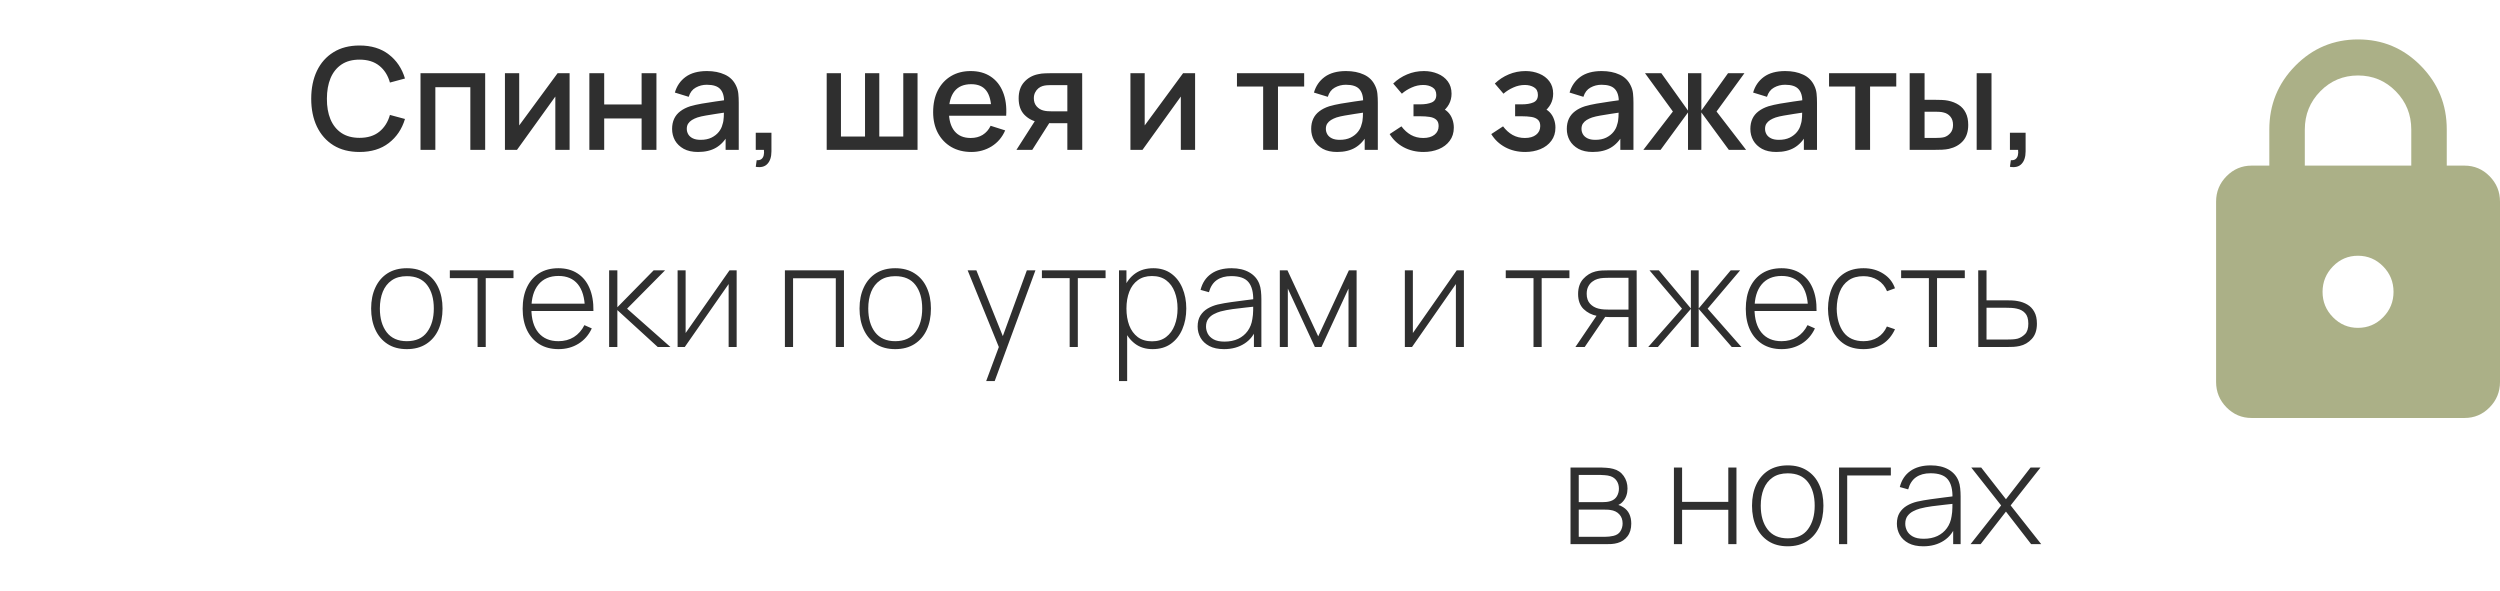 <?xml version="1.0" encoding="UTF-8"?> <svg xmlns="http://www.w3.org/2000/svg" width="317" height="75" viewBox="0 0 317 75" fill="none"><path d="M45.591 19.27C44.295 19.27 43.191 18.988 42.279 18.424C41.367 17.854 40.668 17.062 40.182 16.048C39.702 15.034 39.462 13.858 39.462 12.52C39.462 11.182 39.702 10.006 40.182 8.992C40.668 7.978 41.367 7.189 42.279 6.625C43.191 6.055 44.295 5.77 45.591 5.77C47.085 5.77 48.321 6.148 49.299 6.904C50.283 7.66 50.967 8.677 51.351 9.955L49.443 10.468C49.191 9.562 48.741 8.851 48.093 8.335C47.451 7.819 46.617 7.561 45.591 7.561C44.673 7.561 43.908 7.768 43.296 8.182C42.684 8.596 42.222 9.175 41.91 9.919C41.604 10.663 41.451 11.53 41.451 12.52C41.445 13.51 41.595 14.377 41.901 15.121C42.213 15.865 42.675 16.444 43.287 16.858C43.905 17.272 44.673 17.479 45.591 17.479C46.617 17.479 47.451 17.221 48.093 16.705C48.741 16.183 49.191 15.472 49.443 14.572L51.351 15.085C50.967 16.363 50.283 17.38 49.299 18.136C48.321 18.892 47.085 19.27 45.591 19.27ZM53.321 19V9.28H61.52V19H59.639V11.053H55.202V19H53.321ZM72.225 9.28V19H70.416V12.241L65.556 19H64.026V9.28H65.835V15.904L70.704 9.28H72.225ZM74.731 19V9.28H76.612V13.249H81.356V9.28H83.237V19H81.356V15.022H76.612V19H74.731ZM88.507 19.27C87.787 19.27 87.184 19.138 86.698 18.874C86.212 18.604 85.843 18.25 85.591 17.812C85.345 17.368 85.222 16.882 85.222 16.354C85.222 15.862 85.309 15.43 85.483 15.058C85.657 14.686 85.915 14.371 86.257 14.113C86.599 13.849 87.019 13.636 87.517 13.474C87.949 13.348 88.438 13.237 88.984 13.141C89.53 13.045 90.103 12.955 90.703 12.871C91.309 12.787 91.909 12.703 92.503 12.619L91.819 12.997C91.831 12.235 91.669 11.671 91.333 11.305C91.003 10.933 90.433 10.747 89.623 10.747C89.113 10.747 88.645 10.867 88.219 11.107C87.793 11.341 87.496 11.731 87.328 12.277L85.573 11.737C85.813 10.903 86.269 10.24 86.941 9.748C87.619 9.256 88.519 9.01 89.641 9.01C90.511 9.01 91.267 9.16 91.909 9.46C92.557 9.754 93.031 10.222 93.331 10.864C93.487 11.182 93.583 11.518 93.619 11.872C93.655 12.226 93.673 12.607 93.673 13.015V19H92.008V16.777L92.332 17.065C91.93 17.809 91.417 18.364 90.793 18.73C90.175 19.09 89.413 19.27 88.507 19.27ZM88.84 17.731C89.374 17.731 89.833 17.638 90.217 17.452C90.601 17.26 90.91 17.017 91.144 16.723C91.378 16.429 91.531 16.123 91.603 15.805C91.705 15.517 91.762 15.193 91.774 14.833C91.792 14.473 91.801 14.185 91.801 13.969L92.413 14.194C91.819 14.284 91.279 14.365 90.793 14.437C90.307 14.509 89.866 14.581 89.47 14.653C89.08 14.719 88.732 14.8 88.426 14.896C88.168 14.986 87.937 15.094 87.733 15.22C87.535 15.346 87.376 15.499 87.256 15.679C87.142 15.859 87.085 16.078 87.085 16.336C87.085 16.588 87.148 16.822 87.274 17.038C87.4 17.248 87.592 17.416 87.85 17.542C88.108 17.668 88.438 17.731 88.84 17.731ZM95.83 21.151L95.947 20.314C96.205 20.332 96.406 20.284 96.55 20.17C96.694 20.056 96.79 19.897 96.838 19.693C96.886 19.489 96.895 19.258 96.865 19H95.83V16.831H97.819V19.18C97.819 19.888 97.648 20.422 97.306 20.782C96.97 21.142 96.478 21.265 95.83 21.151ZM104.825 19V9.28H106.634V17.308H109.685V9.28H111.494V17.308H114.536V9.28H116.345V19H104.825ZM123.173 19.27C122.207 19.27 121.358 19.06 120.626 18.64C119.9 18.214 119.333 17.623 118.925 16.867C118.523 16.105 118.322 15.223 118.322 14.221C118.322 13.159 118.52 12.238 118.916 11.458C119.318 10.678 119.876 10.075 120.59 9.649C121.304 9.223 122.135 9.01 123.083 9.01C124.073 9.01 124.916 9.241 125.612 9.703C126.308 10.159 126.827 10.81 127.169 11.656C127.517 12.502 127.655 13.507 127.583 14.671H125.702V13.987C125.69 12.859 125.474 12.025 125.054 11.485C124.64 10.945 124.007 10.675 123.155 10.675C122.213 10.675 121.505 10.972 121.031 11.566C120.557 12.16 120.32 13.018 120.32 14.14C120.32 15.208 120.557 16.036 121.031 16.624C121.505 17.206 122.189 17.497 123.083 17.497C123.671 17.497 124.178 17.365 124.604 17.101C125.036 16.831 125.372 16.447 125.612 15.949L127.457 16.534C127.079 17.404 126.506 18.079 125.738 18.559C124.97 19.033 124.115 19.27 123.173 19.27ZM119.708 14.671V13.204H126.647V14.671H119.708ZM135.339 19V15.625H133.413C133.185 15.625 132.912 15.616 132.594 15.598C132.282 15.58 131.988 15.547 131.712 15.499C130.986 15.367 130.38 15.052 129.894 14.554C129.408 14.05 129.165 13.357 129.165 12.475C129.165 11.623 129.393 10.939 129.849 10.423C130.311 9.901 130.896 9.565 131.604 9.415C131.91 9.343 132.222 9.304 132.54 9.298C132.864 9.286 133.137 9.28 133.359 9.28H137.22L137.229 19H135.339ZM128.886 19L131.343 15.157H133.332L130.893 19H128.886ZM133.251 14.113H135.339V10.792H133.251C133.119 10.792 132.957 10.798 132.765 10.81C132.573 10.822 132.387 10.855 132.207 10.909C132.021 10.963 131.841 11.059 131.667 11.197C131.499 11.335 131.361 11.512 131.253 11.728C131.145 11.938 131.091 12.181 131.091 12.457C131.091 12.871 131.208 13.213 131.442 13.483C131.676 13.747 131.955 13.921 132.279 14.005C132.453 14.053 132.627 14.083 132.801 14.095C132.975 14.107 133.125 14.113 133.251 14.113ZM151.538 9.28V19H149.729V12.241L144.869 19H143.339V9.28H145.148V15.904L150.017 9.28H151.538ZM160.167 19V10.972H156.846V9.28H165.369V10.972H162.048V19H160.167ZM169.542 19.27C168.822 19.27 168.219 19.138 167.733 18.874C167.247 18.604 166.878 18.25 166.626 17.812C166.38 17.368 166.257 16.882 166.257 16.354C166.257 15.862 166.344 15.43 166.518 15.058C166.692 14.686 166.95 14.371 167.292 14.113C167.634 13.849 168.054 13.636 168.552 13.474C168.984 13.348 169.473 13.237 170.019 13.141C170.565 13.045 171.138 12.955 171.738 12.871C172.344 12.787 172.944 12.703 173.538 12.619L172.854 12.997C172.866 12.235 172.704 11.671 172.368 11.305C172.038 10.933 171.468 10.747 170.658 10.747C170.148 10.747 169.68 10.867 169.254 11.107C168.828 11.341 168.531 11.731 168.363 12.277L166.608 11.737C166.848 10.903 167.304 10.24 167.976 9.748C168.654 9.256 169.554 9.01 170.676 9.01C171.546 9.01 172.302 9.16 172.944 9.46C173.592 9.754 174.066 10.222 174.366 10.864C174.522 11.182 174.618 11.518 174.654 11.872C174.69 12.226 174.708 12.607 174.708 13.015V19H173.043V16.777L173.367 17.065C172.965 17.809 172.452 18.364 171.828 18.73C171.21 19.09 170.448 19.27 169.542 19.27ZM169.875 17.731C170.409 17.731 170.868 17.638 171.252 17.452C171.636 17.26 171.945 17.017 172.179 16.723C172.413 16.429 172.566 16.123 172.638 15.805C172.74 15.517 172.797 15.193 172.809 14.833C172.827 14.473 172.836 14.185 172.836 13.969L173.448 14.194C172.854 14.284 172.314 14.365 171.828 14.437C171.342 14.509 170.901 14.581 170.505 14.653C170.115 14.719 169.767 14.8 169.461 14.896C169.203 14.986 168.972 15.094 168.768 15.22C168.57 15.346 168.411 15.499 168.291 15.679C168.177 15.859 168.12 16.078 168.12 16.336C168.12 16.588 168.183 16.822 168.309 17.038C168.435 17.248 168.627 17.416 168.885 17.542C169.143 17.668 169.473 17.731 169.875 17.731ZM180.51 19.27C179.568 19.27 178.722 19.069 177.972 18.667C177.228 18.265 176.64 17.71 176.208 17.002L177.702 16.021C178.05 16.489 178.452 16.852 178.908 17.11C179.37 17.368 179.889 17.497 180.465 17.497C181.065 17.497 181.539 17.362 181.887 17.092C182.241 16.816 182.418 16.447 182.418 15.985C182.418 15.619 182.316 15.349 182.112 15.175C181.914 14.995 181.638 14.878 181.284 14.824C180.936 14.77 180.54 14.743 180.096 14.743H179.232V13.231H180.096C180.684 13.231 181.167 13.15 181.545 12.988C181.929 12.82 182.121 12.505 182.121 12.043C182.121 11.593 181.956 11.269 181.626 11.071C181.302 10.873 180.915 10.774 180.465 10.774C179.961 10.774 179.472 10.882 178.998 11.098C178.524 11.308 178.11 11.569 177.756 11.881L176.658 10.594C177.174 10.096 177.762 9.709 178.422 9.433C179.088 9.151 179.802 9.01 180.564 9.01C181.188 9.01 181.764 9.121 182.292 9.343C182.826 9.559 183.252 9.88 183.57 10.306C183.894 10.732 184.056 11.257 184.056 11.881C184.056 12.367 183.948 12.811 183.732 13.213C183.516 13.615 183.186 13.981 182.742 14.311L182.688 13.672C183.054 13.786 183.36 13.969 183.606 14.221C183.852 14.473 184.035 14.77 184.155 15.112C184.281 15.448 184.344 15.805 184.344 16.183C184.344 16.837 184.17 17.395 183.822 17.857C183.48 18.319 183.018 18.67 182.436 18.91C181.854 19.15 181.212 19.27 180.51 19.27ZM193.395 19.27C192.453 19.27 191.607 19.069 190.857 18.667C190.113 18.265 189.525 17.71 189.093 17.002L190.587 16.021C190.935 16.489 191.337 16.852 191.793 17.11C192.255 17.368 192.774 17.497 193.35 17.497C193.95 17.497 194.424 17.362 194.772 17.092C195.126 16.816 195.303 16.447 195.303 15.985C195.303 15.619 195.201 15.349 194.997 15.175C194.799 14.995 194.523 14.878 194.169 14.824C193.821 14.77 193.425 14.743 192.981 14.743H192.117V13.231H192.981C193.569 13.231 194.052 13.15 194.43 12.988C194.814 12.82 195.006 12.505 195.006 12.043C195.006 11.593 194.841 11.269 194.511 11.071C194.187 10.873 193.8 10.774 193.35 10.774C192.846 10.774 192.357 10.882 191.883 11.098C191.409 11.308 190.995 11.569 190.641 11.881L189.543 10.594C190.059 10.096 190.647 9.709 191.307 9.433C191.973 9.151 192.687 9.01 193.449 9.01C194.073 9.01 194.649 9.121 195.177 9.343C195.711 9.559 196.137 9.88 196.455 10.306C196.779 10.732 196.941 11.257 196.941 11.881C196.941 12.367 196.833 12.811 196.617 13.213C196.401 13.615 196.071 13.981 195.627 14.311L195.573 13.672C195.939 13.786 196.245 13.969 196.491 14.221C196.737 14.473 196.92 14.77 197.04 15.112C197.166 15.448 197.229 15.805 197.229 16.183C197.229 16.837 197.055 17.395 196.707 17.857C196.365 18.319 195.903 18.67 195.321 18.91C194.739 19.15 194.097 19.27 193.395 19.27ZM201.956 19.27C201.236 19.27 200.633 19.138 200.147 18.874C199.661 18.604 199.292 18.25 199.04 17.812C198.794 17.368 198.671 16.882 198.671 16.354C198.671 15.862 198.758 15.43 198.932 15.058C199.106 14.686 199.364 14.371 199.706 14.113C200.048 13.849 200.468 13.636 200.966 13.474C201.398 13.348 201.887 13.237 202.433 13.141C202.979 13.045 203.552 12.955 204.152 12.871C204.758 12.787 205.358 12.703 205.952 12.619L205.268 12.997C205.28 12.235 205.118 11.671 204.782 11.305C204.452 10.933 203.882 10.747 203.072 10.747C202.562 10.747 202.094 10.867 201.668 11.107C201.242 11.341 200.945 11.731 200.777 12.277L199.022 11.737C199.262 10.903 199.718 10.24 200.39 9.748C201.068 9.256 201.968 9.01 203.09 9.01C203.96 9.01 204.716 9.16 205.358 9.46C206.006 9.754 206.48 10.222 206.78 10.864C206.936 11.182 207.032 11.518 207.068 11.872C207.104 12.226 207.122 12.607 207.122 13.015V19H205.457V16.777L205.781 17.065C205.379 17.809 204.866 18.364 204.242 18.73C203.624 19.09 202.862 19.27 201.956 19.27ZM202.289 17.731C202.823 17.731 203.282 17.638 203.666 17.452C204.05 17.26 204.359 17.017 204.593 16.723C204.827 16.429 204.98 16.123 205.052 15.805C205.154 15.517 205.211 15.193 205.223 14.833C205.241 14.473 205.25 14.185 205.25 13.969L205.862 14.194C205.268 14.284 204.728 14.365 204.242 14.437C203.756 14.509 203.315 14.581 202.919 14.653C202.529 14.719 202.181 14.8 201.875 14.896C201.617 14.986 201.386 15.094 201.182 15.22C200.984 15.346 200.825 15.499 200.705 15.679C200.591 15.859 200.534 16.078 200.534 16.336C200.534 16.588 200.597 16.822 200.723 17.038C200.849 17.248 201.041 17.416 201.299 17.542C201.557 17.668 201.887 17.731 202.289 17.731ZM208.379 19L212.123 14.14L208.586 9.28H210.656L214.04 14.023V9.28H215.732V14.023L219.116 9.28H221.195L217.658 14.14L221.402 19H219.215L215.732 14.257V19H214.04V14.257L210.566 19H208.379ZM225.23 19.27C224.51 19.27 223.907 19.138 223.421 18.874C222.935 18.604 222.566 18.25 222.314 17.812C222.068 17.368 221.945 16.882 221.945 16.354C221.945 15.862 222.032 15.43 222.206 15.058C222.38 14.686 222.638 14.371 222.98 14.113C223.322 13.849 223.742 13.636 224.24 13.474C224.672 13.348 225.161 13.237 225.707 13.141C226.253 13.045 226.826 12.955 227.426 12.871C228.032 12.787 228.632 12.703 229.226 12.619L228.542 12.997C228.554 12.235 228.392 11.671 228.056 11.305C227.726 10.933 227.156 10.747 226.346 10.747C225.836 10.747 225.368 10.867 224.942 11.107C224.516 11.341 224.219 11.731 224.051 12.277L222.296 11.737C222.536 10.903 222.992 10.24 223.664 9.748C224.342 9.256 225.242 9.01 226.364 9.01C227.234 9.01 227.99 9.16 228.632 9.46C229.28 9.754 229.754 10.222 230.054 10.864C230.21 11.182 230.306 11.518 230.342 11.872C230.378 12.226 230.396 12.607 230.396 13.015V19H228.731V16.777L229.055 17.065C228.653 17.809 228.14 18.364 227.516 18.73C226.898 19.09 226.136 19.27 225.23 19.27ZM225.563 17.731C226.097 17.731 226.556 17.638 226.94 17.452C227.324 17.26 227.633 17.017 227.867 16.723C228.101 16.429 228.254 16.123 228.326 15.805C228.428 15.517 228.485 15.193 228.497 14.833C228.515 14.473 228.524 14.185 228.524 13.969L229.136 14.194C228.542 14.284 228.002 14.365 227.516 14.437C227.03 14.509 226.589 14.581 226.193 14.653C225.803 14.719 225.455 14.8 225.149 14.896C224.891 14.986 224.66 15.094 224.456 15.22C224.258 15.346 224.099 15.499 223.979 15.679C223.865 15.859 223.808 16.078 223.808 16.336C223.808 16.588 223.871 16.822 223.997 17.038C224.123 17.248 224.315 17.416 224.573 17.542C224.831 17.668 225.161 17.731 225.563 17.731ZM235.244 19V10.972H231.923V9.28H240.446V10.972H237.125V19H235.244ZM242.146 19V9.28H244.036V12.655H245.314C245.59 12.655 245.887 12.661 246.205 12.673C246.523 12.685 246.793 12.715 247.015 12.763C247.537 12.871 247.99 13.051 248.374 13.303C248.758 13.555 249.052 13.891 249.256 14.311C249.466 14.725 249.571 15.235 249.571 15.841C249.571 16.687 249.352 17.362 248.914 17.866C248.476 18.364 247.882 18.7 247.132 18.874C246.892 18.928 246.607 18.964 246.277 18.982C245.953 18.994 245.653 19 245.377 19H242.146ZM244.036 17.488H245.485C245.641 17.488 245.815 17.482 246.007 17.47C246.199 17.458 246.376 17.431 246.538 17.389C246.82 17.305 247.075 17.134 247.303 16.876C247.531 16.618 247.645 16.273 247.645 15.841C247.645 15.397 247.531 15.043 247.303 14.779C247.081 14.515 246.799 14.344 246.457 14.266C246.301 14.224 246.136 14.197 245.962 14.185C245.794 14.173 245.635 14.167 245.485 14.167H244.036V17.488ZM250.642 19V9.28H252.523V19H250.642ZM254.859 21.151L254.976 20.314C255.234 20.332 255.435 20.284 255.579 20.17C255.723 20.056 255.819 19.897 255.867 19.693C255.915 19.489 255.924 19.258 255.894 19H254.859V16.831H256.848V19.18C256.848 19.888 256.677 20.422 256.335 20.782C255.999 21.142 255.507 21.265 254.859 21.151ZM51.587 44.27C50.621 44.27 49.802 44.051 49.13 43.613C48.458 43.175 47.945 42.569 47.591 41.795C47.237 41.021 47.06 40.13 47.06 39.122C47.06 38.108 47.24 37.217 47.6 36.449C47.96 35.675 48.476 35.075 49.148 34.649C49.826 34.223 50.639 34.01 51.587 34.01C52.553 34.01 53.372 34.229 54.044 34.667C54.722 35.099 55.235 35.699 55.583 36.467C55.937 37.235 56.114 38.12 56.114 39.122C56.114 40.148 55.937 41.048 55.583 41.822C55.229 42.59 54.713 43.19 54.035 43.622C53.357 44.054 52.541 44.27 51.587 44.27ZM51.587 43.262C52.733 43.262 53.588 42.878 54.152 42.11C54.722 41.342 55.007 40.346 55.007 39.122C55.007 37.874 54.722 36.878 54.152 36.134C53.582 35.39 52.727 35.018 51.587 35.018C50.813 35.018 50.174 35.195 49.67 35.549C49.166 35.897 48.788 36.38 48.536 36.998C48.29 37.61 48.167 38.318 48.167 39.122C48.167 40.37 48.455 41.372 49.031 42.128C49.613 42.884 50.465 43.262 51.587 43.262ZM60.557 44V35.27H57.038V34.28H65.111V35.27H61.592V44H60.557ZM70.818 44.27C69.888 44.27 69.084 44.063 68.406 43.649C67.728 43.229 67.203 42.638 66.831 41.876C66.459 41.108 66.273 40.202 66.273 39.158C66.273 38.096 66.456 37.181 66.822 36.413C67.194 35.639 67.716 35.045 68.388 34.631C69.066 34.217 69.87 34.01 70.8 34.01C71.742 34.01 72.546 34.226 73.212 34.658C73.884 35.084 74.394 35.702 74.742 36.512C75.096 37.322 75.264 38.297 75.246 39.437H74.166V39.077C74.136 37.745 73.836 36.731 73.266 36.035C72.696 35.339 71.88 34.991 70.818 34.991C69.72 34.991 68.871 35.354 68.271 36.08C67.677 36.8 67.38 37.82 67.38 39.14C67.38 40.448 67.677 41.462 68.271 42.182C68.871 42.902 69.714 43.262 70.8 43.262C71.55 43.262 72.204 43.088 72.762 42.74C73.326 42.386 73.773 41.882 74.103 41.228L75.039 41.642C74.649 42.482 74.085 43.13 73.347 43.586C72.609 44.042 71.766 44.27 70.818 44.27ZM66.984 39.437V38.501H74.661V39.437H66.984ZM77.237 44V34.28H78.281V38.96L82.88 34.28H84.329L79.514 39.14L85.013 44H83.402L78.281 39.32V44H77.237ZM93.408 34.28V44H92.391V36.017L86.829 44H85.92V34.28H86.937V42.227L92.499 34.28H93.408ZM99.526 44V34.28H107.014V44H105.979V35.288H100.561V44H99.526ZM113.515 44.27C112.549 44.27 111.73 44.051 111.058 43.613C110.386 43.175 109.873 42.569 109.519 41.795C109.165 41.021 108.988 40.13 108.988 39.122C108.988 38.108 109.168 37.217 109.528 36.449C109.888 35.675 110.404 35.075 111.076 34.649C111.754 34.223 112.567 34.01 113.515 34.01C114.481 34.01 115.3 34.229 115.972 34.667C116.65 35.099 117.163 35.699 117.511 36.467C117.865 37.235 118.042 38.12 118.042 39.122C118.042 40.148 117.865 41.048 117.511 41.822C117.157 42.59 116.641 43.19 115.963 43.622C115.285 44.054 114.469 44.27 113.515 44.27ZM113.515 43.262C114.661 43.262 115.516 42.878 116.08 42.11C116.65 41.342 116.935 40.346 116.935 39.122C116.935 37.874 116.65 36.878 116.08 36.134C115.51 35.39 114.655 35.018 113.515 35.018C112.741 35.018 112.102 35.195 111.598 35.549C111.094 35.897 110.716 36.38 110.464 36.998C110.218 37.61 110.095 38.318 110.095 39.122C110.095 40.37 110.383 41.372 110.959 42.128C111.541 42.884 112.393 43.262 113.515 43.262ZM125.047 48.32L126.937 43.235L126.955 44.747L122.698 34.28H123.805L127.459 43.37H126.883L130.204 34.28H131.293L126.127 48.32H125.047ZM135.633 44V35.27H132.114V34.28H140.187V35.27H136.668V44H135.633ZM146.146 44.27C145.27 44.27 144.529 44.042 143.923 43.586C143.317 43.13 142.855 42.515 142.537 41.741C142.219 40.967 142.06 40.094 142.06 39.122C142.06 38.144 142.219 37.271 142.537 36.503C142.855 35.729 143.326 35.12 143.95 34.676C144.574 34.232 145.339 34.01 146.245 34.01C147.127 34.01 147.88 34.235 148.504 34.685C149.128 35.135 149.602 35.747 149.926 36.521C150.256 37.295 150.421 38.162 150.421 39.122C150.421 40.094 150.253 40.97 149.917 41.75C149.587 42.524 149.104 43.139 148.468 43.595C147.838 44.045 147.064 44.27 146.146 44.27ZM141.889 48.32V34.28H142.834V41.768H142.924V48.32H141.889ZM146.083 43.28C146.797 43.28 147.391 43.097 147.865 42.731C148.345 42.365 148.705 41.87 148.945 41.246C149.191 40.616 149.314 39.908 149.314 39.122C149.314 38.342 149.194 37.643 148.954 37.025C148.72 36.401 148.363 35.909 147.883 35.549C147.409 35.183 146.803 35 146.065 35C145.351 35 144.754 35.177 144.274 35.531C143.794 35.879 143.434 36.365 143.194 36.989C142.954 37.613 142.834 38.324 142.834 39.122C142.834 39.914 142.951 40.625 143.185 41.255C143.425 41.879 143.785 42.374 144.265 42.74C144.751 43.1 145.357 43.28 146.083 43.28ZM155.209 44.27C154.459 44.27 153.835 44.138 153.337 43.874C152.845 43.61 152.476 43.262 152.23 42.83C151.984 42.392 151.861 41.918 151.861 41.408C151.861 40.856 151.975 40.394 152.203 40.022C152.437 39.65 152.746 39.35 153.13 39.122C153.52 38.894 153.949 38.723 154.417 38.609C154.951 38.489 155.527 38.387 156.145 38.303C156.763 38.213 157.351 38.135 157.909 38.069C158.473 38.003 158.932 37.946 159.286 37.898L158.908 38.123C158.932 37.073 158.734 36.293 158.314 35.783C157.9 35.267 157.168 35.009 156.118 35.009C155.38 35.009 154.771 35.177 154.291 35.513C153.817 35.843 153.484 36.356 153.292 37.052L152.23 36.755C152.452 35.873 152.899 35.195 153.571 34.721C154.243 34.247 155.104 34.01 156.154 34.01C157.048 34.01 157.798 34.184 158.404 34.532C159.016 34.88 159.442 35.369 159.682 35.999C159.784 36.257 159.853 36.56 159.889 36.908C159.925 37.25 159.943 37.595 159.943 37.943V44H158.998V41.444L159.349 41.534C159.055 42.41 158.542 43.085 157.81 43.559C157.078 44.033 156.211 44.27 155.209 44.27ZM155.263 43.316C155.923 43.316 156.502 43.199 157 42.965C157.498 42.725 157.9 42.392 158.206 41.966C158.518 41.534 158.716 41.027 158.8 40.445C158.86 40.121 158.893 39.77 158.899 39.392C158.905 39.014 158.908 38.735 158.908 38.555L159.358 38.843C158.968 38.891 158.5 38.942 157.954 38.996C157.414 39.05 156.862 39.116 156.298 39.194C155.734 39.272 155.224 39.371 154.768 39.491C154.486 39.569 154.201 39.683 153.913 39.833C153.631 39.977 153.394 40.178 153.202 40.436C153.016 40.694 152.923 41.021 152.923 41.417C152.923 41.711 152.995 42.005 153.139 42.299C153.289 42.593 153.535 42.836 153.877 43.028C154.219 43.22 154.681 43.316 155.263 43.316ZM162.28 44V34.28H163.252L167.149 42.65L171.037 34.28H172.018V44H170.992V36.593L167.563 44H166.726L163.297 36.593V44H162.28ZM185.623 34.28V44H184.606V36.017L179.044 44H178.135V34.28H179.152V42.227L184.714 34.28H185.623ZM194.449 44V35.27H190.93V34.28H199.003V35.27H195.484V44H194.449ZM206.493 44V40.202H204.036C203.766 40.202 203.499 40.19 203.235 40.166C202.977 40.136 202.734 40.1 202.506 40.058C201.846 39.932 201.279 39.644 200.805 39.194C200.337 38.738 200.103 38.099 200.103 37.277C200.103 36.485 200.319 35.849 200.751 35.369C201.189 34.889 201.702 34.574 202.29 34.424C202.572 34.352 202.854 34.31 203.136 34.298C203.424 34.286 203.676 34.28 203.892 34.28H207.528L207.546 44H206.493ZM199.761 44L202.605 39.797H203.802L200.94 44H199.761ZM204.027 39.257H206.493V35.225H204.027C203.865 35.225 203.64 35.231 203.352 35.243C203.064 35.255 202.797 35.3 202.551 35.378C202.341 35.438 202.131 35.546 201.921 35.702C201.711 35.852 201.537 36.056 201.399 36.314C201.261 36.572 201.192 36.887 201.192 37.259C201.192 37.781 201.333 38.198 201.615 38.51C201.897 38.816 202.254 39.023 202.686 39.131C202.932 39.191 203.172 39.227 203.406 39.239C203.646 39.251 203.853 39.257 204.027 39.257ZM208.994 44L213.278 39.14L209.156 34.28H210.344L214.403 39.113V34.28H215.393V39.113L219.452 34.28H220.649L216.527 39.14L220.811 44H219.587L215.393 39.167V44H214.403V39.167L210.218 44H208.994ZM225.91 44.27C224.98 44.27 224.176 44.063 223.498 43.649C222.82 43.229 222.295 42.638 221.923 41.876C221.551 41.108 221.365 40.202 221.365 39.158C221.365 38.096 221.548 37.181 221.914 36.413C222.286 35.639 222.808 35.045 223.48 34.631C224.158 34.217 224.962 34.01 225.892 34.01C226.834 34.01 227.638 34.226 228.304 34.658C228.976 35.084 229.486 35.702 229.834 36.512C230.188 37.322 230.356 38.297 230.338 39.437H229.258V39.077C229.228 37.745 228.928 36.731 228.358 36.035C227.788 35.339 226.972 34.991 225.91 34.991C224.812 34.991 223.963 35.354 223.363 36.08C222.769 36.8 222.472 37.82 222.472 39.14C222.472 40.448 222.769 41.462 223.363 42.182C223.963 42.902 224.806 43.262 225.892 43.262C226.642 43.262 227.296 43.088 227.854 42.74C228.418 42.386 228.865 41.882 229.195 41.228L230.131 41.642C229.741 42.482 229.177 43.13 228.439 43.586C227.701 44.042 226.858 44.27 225.91 44.27ZM222.076 39.437V38.501H229.753V39.437H222.076ZM236.297 44.27C235.325 44.27 234.506 44.054 233.84 43.622C233.174 43.184 232.667 42.581 232.319 41.813C231.977 41.039 231.8 40.148 231.788 39.14C231.8 38.114 231.98 37.217 232.328 36.449C232.682 35.675 233.192 35.075 233.858 34.649C234.524 34.223 235.34 34.01 236.306 34.01C237.248 34.01 238.076 34.238 238.79 34.694C239.51 35.144 240.008 35.765 240.284 36.557L239.276 36.926C239.03 36.32 238.643 35.852 238.115 35.522C237.587 35.186 236.981 35.018 236.297 35.018C235.529 35.018 234.896 35.195 234.398 35.549C233.9 35.897 233.528 36.38 233.282 36.998C233.036 37.616 232.907 38.33 232.895 39.14C232.913 40.382 233.204 41.381 233.768 42.137C234.338 42.887 235.181 43.262 236.297 43.262C236.987 43.262 237.584 43.103 238.088 42.785C238.598 42.467 238.988 42.005 239.258 41.399L240.284 41.75C239.906 42.572 239.378 43.199 238.7 43.631C238.022 44.057 237.221 44.27 236.297 44.27ZM244.582 44V35.27H241.063V34.28H249.136V35.27H245.617V44H244.582ZM250.847 44L250.838 34.28H251.891V38.078H254.339C254.627 38.078 254.894 38.084 255.14 38.096C255.392 38.108 255.623 38.135 255.833 38.177C256.289 38.255 256.7 38.402 257.066 38.618C257.438 38.834 257.732 39.14 257.948 39.536C258.17 39.926 258.281 40.427 258.281 41.039C258.281 41.861 258.065 42.506 257.633 42.974C257.207 43.442 256.691 43.742 256.085 43.874C255.839 43.928 255.581 43.964 255.311 43.982C255.041 43.994 254.768 44 254.492 44H250.847ZM251.891 43.055H254.357C254.579 43.055 254.831 43.049 255.113 43.037C255.395 43.025 255.638 42.992 255.842 42.938C256.178 42.836 256.487 42.647 256.769 42.371C257.051 42.095 257.192 41.651 257.192 41.039C257.192 40.439 257.057 39.995 256.787 39.707C256.523 39.413 256.163 39.221 255.707 39.131C255.497 39.083 255.275 39.053 255.041 39.041C254.807 39.029 254.579 39.023 254.357 39.023H251.891V43.055ZM199.141 69V59.28H203.002C203.17 59.28 203.401 59.292 203.695 59.316C203.995 59.334 204.28 59.379 204.55 59.451C205.12 59.595 205.564 59.895 205.882 60.351C206.206 60.807 206.368 61.338 206.368 61.944C206.368 62.268 206.32 62.568 206.224 62.844C206.134 63.114 205.996 63.354 205.81 63.564C205.726 63.666 205.63 63.759 205.522 63.843C205.414 63.921 205.309 63.984 205.207 64.032C205.387 64.068 205.591 64.161 205.819 64.311C206.167 64.527 206.425 64.812 206.593 65.166C206.761 65.52 206.845 65.928 206.845 66.39C206.845 67.056 206.683 67.596 206.359 68.01C206.041 68.424 205.627 68.703 205.117 68.847C204.871 68.919 204.61 68.964 204.334 68.982C204.058 68.994 203.806 69 203.578 69H199.141ZM200.185 68.064H203.551C203.677 68.064 203.842 68.055 204.046 68.037C204.25 68.013 204.43 67.983 204.586 67.947C204.994 67.851 205.288 67.656 205.468 67.362C205.654 67.062 205.747 66.732 205.747 66.372C205.747 65.898 205.606 65.511 205.324 65.211C205.042 64.905 204.658 64.722 204.172 64.662C204.034 64.638 203.887 64.626 203.731 64.626C203.581 64.62 203.44 64.617 203.308 64.617H200.185V68.064ZM200.185 63.672H203.209C203.353 63.672 203.524 63.663 203.722 63.645C203.92 63.621 204.097 63.582 204.253 63.528C204.601 63.408 204.859 63.204 205.027 62.916C205.195 62.622 205.279 62.307 205.279 61.971C205.279 61.593 205.189 61.266 205.009 60.99C204.829 60.708 204.568 60.507 204.226 60.387C203.986 60.309 203.734 60.264 203.47 60.252C203.212 60.234 203.05 60.225 202.984 60.225H200.185V63.672ZM212.254 69V59.28H213.289V63.636H219.148V59.28H220.183V69H219.148V64.644H213.289V69H212.254ZM226.683 69.27C225.717 69.27 224.898 69.051 224.226 68.613C223.554 68.175 223.041 67.569 222.687 66.795C222.333 66.021 222.156 65.13 222.156 64.122C222.156 63.108 222.336 62.217 222.696 61.449C223.056 60.675 223.572 60.075 224.244 59.649C224.922 59.223 225.735 59.01 226.683 59.01C227.649 59.01 228.468 59.229 229.14 59.667C229.818 60.099 230.331 60.699 230.679 61.467C231.033 62.235 231.21 63.12 231.21 64.122C231.21 65.148 231.033 66.048 230.679 66.822C230.325 67.59 229.809 68.19 229.131 68.622C228.453 69.054 227.637 69.27 226.683 69.27ZM226.683 68.262C227.829 68.262 228.684 67.878 229.248 67.11C229.818 66.342 230.103 65.346 230.103 64.122C230.103 62.874 229.818 61.878 229.248 61.134C228.678 60.39 227.823 60.018 226.683 60.018C225.909 60.018 225.27 60.195 224.766 60.549C224.262 60.897 223.884 61.38 223.632 61.998C223.386 62.61 223.263 63.318 223.263 64.122C223.263 65.37 223.551 66.372 224.127 67.128C224.709 67.884 225.561 68.262 226.683 68.262ZM233.19 69V59.28H239.76V60.288H234.225V69H233.19ZM243.873 69.27C243.123 69.27 242.499 69.138 242.001 68.874C241.509 68.61 241.14 68.262 240.894 67.83C240.648 67.392 240.525 66.918 240.525 66.408C240.525 65.856 240.639 65.394 240.867 65.022C241.101 64.65 241.41 64.35 241.794 64.122C242.184 63.894 242.613 63.723 243.081 63.609C243.615 63.489 244.191 63.387 244.809 63.303C245.427 63.213 246.015 63.135 246.573 63.069C247.137 63.003 247.596 62.946 247.95 62.898L247.572 63.123C247.596 62.073 247.398 61.293 246.978 60.783C246.564 60.267 245.832 60.009 244.782 60.009C244.044 60.009 243.435 60.177 242.955 60.513C242.481 60.843 242.148 61.356 241.956 62.052L240.894 61.755C241.116 60.873 241.563 60.195 242.235 59.721C242.907 59.247 243.768 59.01 244.818 59.01C245.712 59.01 246.462 59.184 247.068 59.532C247.68 59.88 248.106 60.369 248.346 60.999C248.448 61.257 248.517 61.56 248.553 61.908C248.589 62.25 248.607 62.595 248.607 62.943V69H247.662V66.444L248.013 66.534C247.719 67.41 247.206 68.085 246.474 68.559C245.742 69.033 244.875 69.27 243.873 69.27ZM243.927 68.316C244.587 68.316 245.166 68.199 245.664 67.965C246.162 67.725 246.564 67.392 246.87 66.966C247.182 66.534 247.38 66.027 247.464 65.445C247.524 65.121 247.557 64.77 247.563 64.392C247.569 64.014 247.572 63.735 247.572 63.555L248.022 63.843C247.632 63.891 247.164 63.942 246.618 63.996C246.078 64.05 245.526 64.116 244.962 64.194C244.398 64.272 243.888 64.371 243.432 64.491C243.15 64.569 242.865 64.683 242.577 64.833C242.295 64.977 242.058 65.178 241.866 65.436C241.68 65.694 241.587 66.021 241.587 66.417C241.587 66.711 241.659 67.005 241.803 67.299C241.953 67.593 242.199 67.836 242.541 68.028C242.883 68.22 243.345 68.316 243.927 68.316ZM249.864 69L253.743 64.086L249.954 59.28H251.214L254.355 63.303L257.478 59.28H258.738L254.949 64.086L258.828 69H257.55L254.355 64.869L251.142 69H249.864Z" fill="#2F2F2F"></path><path d="M285.5 53C284.262 53 283.203 52.553 282.323 51.658C281.442 50.764 281.001 49.687 281 48.429V25.571C281 24.314 281.441 23.238 282.323 22.344C283.205 21.45 284.264 21.002 285.5 21H287.75V16.429C287.75 13.267 288.847 10.572 291.042 8.344C293.236 6.116 295.889 5.002 299 5C302.111 4.998 304.764 6.113 306.96 8.344C309.156 10.575 310.253 13.27 310.25 16.429V21H312.5C313.737 21 314.797 21.448 315.679 22.344C316.561 23.24 317.001 24.316 317 25.571V48.429C317 49.686 316.56 50.762 315.679 51.658C314.799 52.554 313.739 53.002 312.5 53H285.5ZM299 41.571C300.237 41.571 301.297 41.124 302.179 40.23C303.061 39.335 303.501 38.259 303.5 37C303.498 35.741 303.058 34.666 302.179 33.773C301.3 32.88 300.24 32.432 299 32.429C297.759 32.425 296.7 32.873 295.823 33.773C294.945 34.672 294.504 35.747 294.5 37C294.495 38.253 294.936 39.329 295.823 40.23C296.709 41.13 297.768 41.578 299 41.571ZM292.25 21H305.75V16.429C305.75 14.524 305.094 12.905 303.781 11.571C302.469 10.238 300.875 9.571 299 9.571C297.125 9.571 295.531 10.238 294.219 11.571C292.906 12.905 292.25 14.524 292.25 16.429V21Z" fill="#ABB087"></path></svg> 